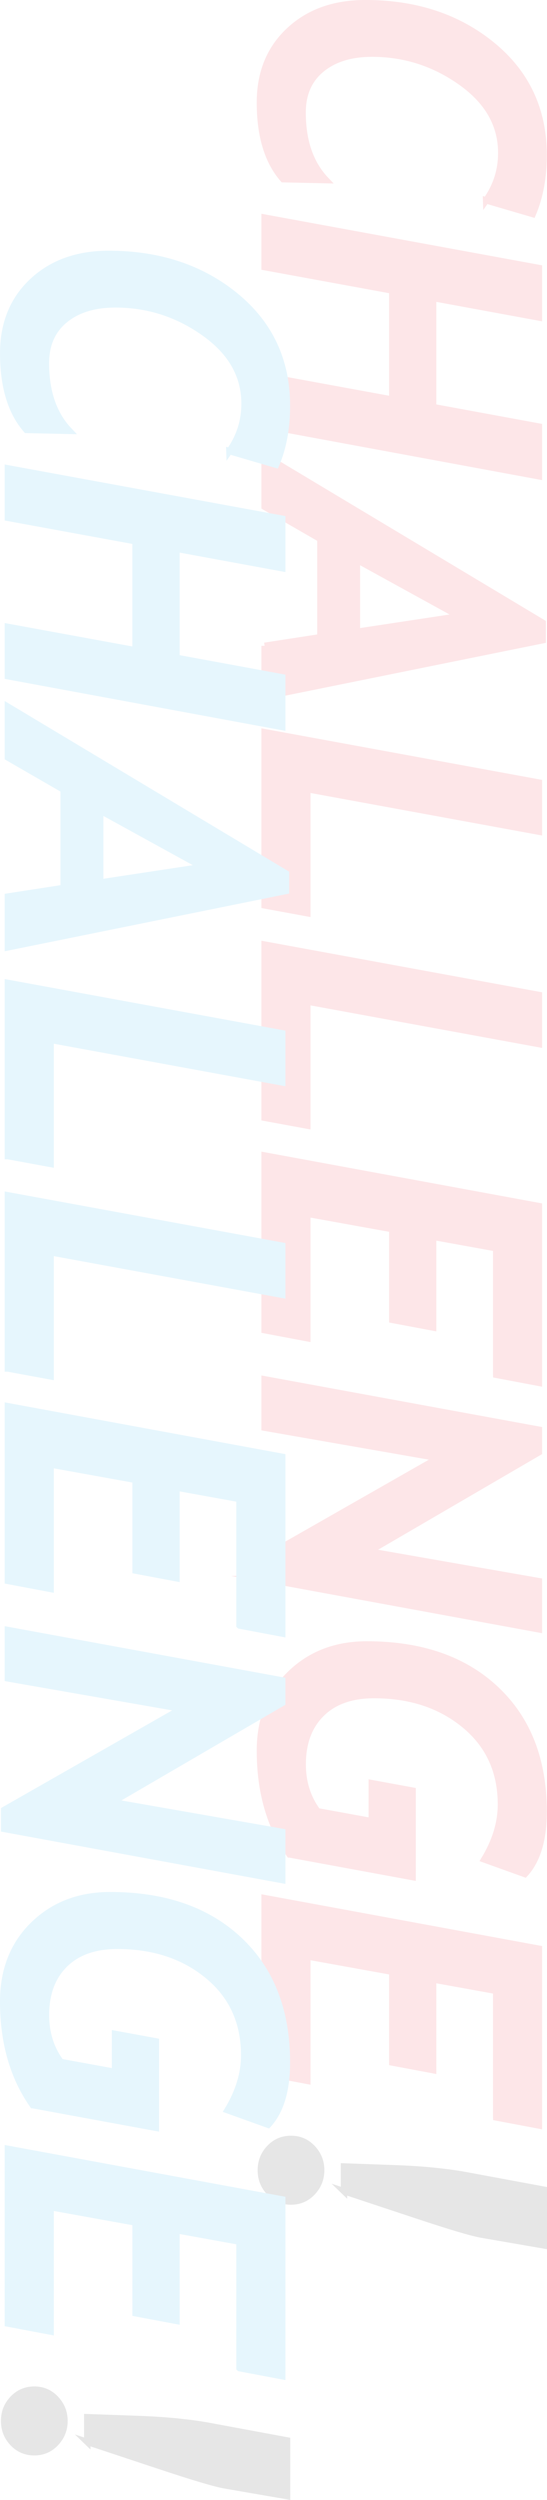 <?xml version="1.0" encoding="UTF-8"?>
<svg id="b" data-name="レイヤー 2" xmlns="http://www.w3.org/2000/svg" width="216.54" height="988.78" viewBox="0 0 216.54 988.78">
  <g id="c" data-name="back">
    <g style="opacity: .1;">
      <g>
        <path d="M192.44,79.26c4-5.63,6-11.89,6-18.76,0-11.12-5.3-20.45-15.9-27.98-10.6-7.54-22.35-11.31-35.25-11.31-8.35,0-15.02,2.05-20.01,6.15-4.99,4.1-7.49,9.81-7.49,17.12,0,11.37,3.09,20.29,9.27,26.76l-16.97-.37c-6.13-7.02-9.19-17.13-9.19-30.32,0-11.76,3.87-21.25,11.6-28.47,7.73-7.22,17.78-10.82,30.13-10.82,19.97,0,36.72,5.55,50.26,16.64,13.54,11.09,20.31,25.59,20.31,43.48,0,8.75-1.43,16.51-4.3,23.28l-18.46-5.41Z" style="fill: #e60014; stroke: #e60014; stroke-miterlimit: 10; stroke-width: 2.54px;"/>
        <path d="M104.75,168.28v-19.5l50.55,9.27v-43.14l-50.55-9.27v-19.57l108.59,19.94v19.57l-41.88-7.71v43.15l41.88,7.71v19.65l-108.59-20.09Z" style="fill: #e60014; stroke: #e60014; stroke-miterlimit: 10; stroke-width: 2.54px;"/>
        <path d="M104.75,255.44l22.09-3.41v-38.85l-22.09-12.75v-20.09l110.08,65.98v6.89l-110.08,22.31v-20.09ZM181.84,243.73l-40.55-22.31v28.47l40.55-6.15Z" style="fill: #e60014; stroke: #e60014; stroke-miterlimit: 10; stroke-width: 2.54px;"/>
        <path d="M104.75,358.09v-68.5l108.59,19.94v19.42l-91.69-16.83v49.08l-16.9-3.11Z" style="fill: #e60014; stroke: #e60014; stroke-miterlimit: 10; stroke-width: 2.54px;"/>
        <path d="M104.75,442.1v-68.5l108.59,19.94v19.42l-91.69-16.83v49.08l-16.9-3.11Z" style="fill: #e60014; stroke: #e60014; stroke-miterlimit: 10; stroke-width: 2.54px;"/>
        <path d="M196.44,543.75v-50.04l-24.98-4.52v35.88l-16.16-3.04v-35.88l-33.65-6.08v49.23l-16.9-3.19v-69.09l108.59,20.02v69.91l-16.9-3.19Z" style="fill: #e60014; stroke: #e60014; stroke-miterlimit: 10; stroke-width: 2.54px;"/>
        <path d="M103.27,624.21v-7.49l70.2-40.03-68.72-12.01v-19.13l108.59,19.94v8.9l-67.31,39.22,67.31,11.79v19.05l-110.08-20.24Z" style="fill: #e60014; stroke: #e60014; stroke-miterlimit: 10; stroke-width: 2.54px;"/>
        <path d="M114.61,733.46c-7.81-11.17-11.71-24.83-11.71-41,0-12.46,3.99-22.57,11.97-30.36,7.98-7.78,18.1-11.68,30.35-11.68,21.5,0,38.53,5.92,51.11,17.75,12.58,11.84,18.87,27.96,18.87,48.37,0,11.07-2.47,19.3-7.41,24.69l-16.08-5.78c4.4-7.27,6.6-14.51,6.6-21.72,0-13.05-4.78-23.53-14.34-31.43-9.56-7.91-21.53-11.86-35.91-11.86-8.9,0-15.83,2.45-20.79,7.34s-7.45,11.59-7.45,20.09c0,7.07,1.95,13.24,5.86,18.53l21.5,3.93v-15.05l16.16,2.97v34.18l-48.7-8.97Z" style="fill: #e60014; stroke: #e60014; stroke-miterlimit: 10; stroke-width: 2.54px;"/>
        <path d="M196.44,837.48v-50.04l-24.98-4.52v35.88l-16.16-3.04v-35.88l-33.65-6.08v49.23l-16.9-3.19v-69.09l108.59,20.02v69.91l-16.9-3.19Z" style="fill: #e60014; stroke: #e60014; stroke-miterlimit: 10; stroke-width: 2.54px;"/>
        <path d="M115.2,845.99c3.36,0,6.19,1.22,8.49,3.67,2.3,2.45,3.45,5.35,3.45,8.71s-1.15,6.26-3.45,8.71c-2.3,2.45-5.13,3.67-8.49,3.67s-6.19-1.21-8.49-3.63c-2.3-2.42-3.45-5.34-3.45-8.75s1.15-6.33,3.45-8.75c2.3-2.42,5.13-3.63,8.49-3.63ZM136.18,866.68v-9.79l20.68.74c5.39.2,10.39.53,15.01,1,4.62.47,8.71,1.02,12.27,1.67l31.13,5.78v22.02l-24.46-4.23c-3.81-.64-12.4-3.19-25.8-7.64l-28.84-9.56Z" style="stroke: #000; stroke-miterlimit: 10; stroke-width: 2.54px;"/>
      </g>
      <g>
        <path d="M90.82,178.43c4-5.63,6-11.89,6-18.76,0-11.12-5.3-20.45-15.9-27.98-10.6-7.54-22.35-11.31-35.25-11.31-8.35,0-15.02,2.05-20.01,6.15-4.99,4.1-7.49,9.81-7.49,17.12,0,11.37,3.09,20.29,9.27,26.76l-16.97-.37c-6.13-7.02-9.19-17.13-9.19-30.32,0-11.76,3.87-21.25,11.6-28.47,7.73-7.22,17.78-10.82,30.13-10.82,19.96,0,36.72,5.55,50.26,16.64,13.54,11.09,20.31,25.59,20.31,43.48,0,8.75-1.43,16.51-4.3,23.28l-18.46-5.41Z" style="fill: #00a0e6; stroke: #00a0e6; stroke-miterlimit: 10; stroke-width: 2.54px;"/>
        <path d="M3.12,267.45v-19.5l50.55,9.27v-43.14l-50.55-9.27v-19.57l108.6,19.94v19.57l-41.88-7.71v43.15l41.88,7.71v19.65L3.12,267.45Z" style="fill: #00a0e6; stroke: #00a0e6; stroke-miterlimit: 10; stroke-width: 2.54px;"/>
        <path d="M3.12,354.61l22.09-3.41v-38.85l-22.09-12.75v-20.09l110.08,65.98v6.89L3.12,374.7v-20.09ZM80.22,342.89l-40.55-22.31v28.47l40.55-6.15Z" style="fill: #00a0e6; stroke: #00a0e6; stroke-miterlimit: 10; stroke-width: 2.54px;"/>
        <path d="M3.12,457.26v-68.5l108.6,19.94v19.42l-91.69-16.83v49.08l-16.9-3.11Z" style="fill: #00a0e6; stroke: #00a0e6; stroke-miterlimit: 10; stroke-width: 2.54px;"/>
        <path d="M3.12,541.27v-68.5l108.6,19.94v19.42l-91.69-16.83v49.08l-16.9-3.11Z" style="fill: #00a0e6; stroke: #00a0e6; stroke-miterlimit: 10; stroke-width: 2.54px;"/>
        <path d="M94.82,642.92v-50.04l-24.98-4.52v35.88l-16.16-3.04v-35.88l-33.65-6.08v49.23l-16.9-3.19v-69.09l108.6,20.02v69.91l-16.9-3.19Z" style="fill: #00a0e6; stroke: #00a0e6; stroke-miterlimit: 10; stroke-width: 2.54px;"/>
        <path d="M1.64,723.37v-7.49l70.2-40.03-68.72-12.01v-19.13l108.6,19.94v8.9l-67.31,39.22,67.31,11.79v19.05L1.64,723.37Z" style="fill: #00a0e6; stroke: #00a0e6; stroke-miterlimit: 10; stroke-width: 2.54px;"/>
        <path d="M12.98,832.63c-7.81-11.17-11.71-24.83-11.71-41,0-12.46,3.99-22.57,11.97-30.36,7.98-7.78,18.1-11.68,30.36-11.68,21.5,0,38.53,5.92,51.11,17.75,12.58,11.84,18.86,27.96,18.86,48.37,0,11.07-2.47,19.3-7.41,24.69l-16.08-5.78c4.4-7.27,6.6-14.51,6.6-21.72,0-13.05-4.78-23.53-14.34-31.43-9.56-7.91-21.53-11.86-35.91-11.86-8.9,0-15.83,2.45-20.79,7.34s-7.45,11.59-7.45,20.09c0,7.07,1.95,13.24,5.86,18.53l21.5,3.93v-15.05l16.16,2.97v34.18l-48.7-8.97Z" style="fill: #00a0e6; stroke: #00a0e6; stroke-miterlimit: 10; stroke-width: 2.54px;"/>
        <path d="M94.82,936.65v-50.04l-24.98-4.52v35.88l-16.16-3.04v-35.88l-33.65-6.08v49.23l-16.9-3.19v-69.09l108.6,20.02v69.91l-16.9-3.19Z" style="fill: #00a0e6; stroke: #00a0e6; stroke-miterlimit: 10; stroke-width: 2.54px;"/>
        <path d="M13.58,945.16c3.36,0,6.19,1.22,8.49,3.67s3.45,5.35,3.45,8.71-1.15,6.26-3.45,8.71c-2.3,2.45-5.13,3.67-8.49,3.67s-6.19-1.21-8.49-3.63c-2.3-2.42-3.45-5.34-3.45-8.75s1.15-6.33,3.45-8.75c2.3-2.42,5.13-3.63,8.49-3.63ZM34.55,965.85v-9.79l20.68.74c5.39.2,10.39.53,15.01,1,4.62.47,8.71,1.02,12.27,1.67l31.13,5.78v22.02l-24.46-4.23c-3.81-.64-12.41-3.19-25.8-7.64l-28.84-9.56Z" style="stroke: #000; stroke-miterlimit: 10; stroke-width: 2.54px;"/>
      </g>
    </g>
  </g>
</svg>